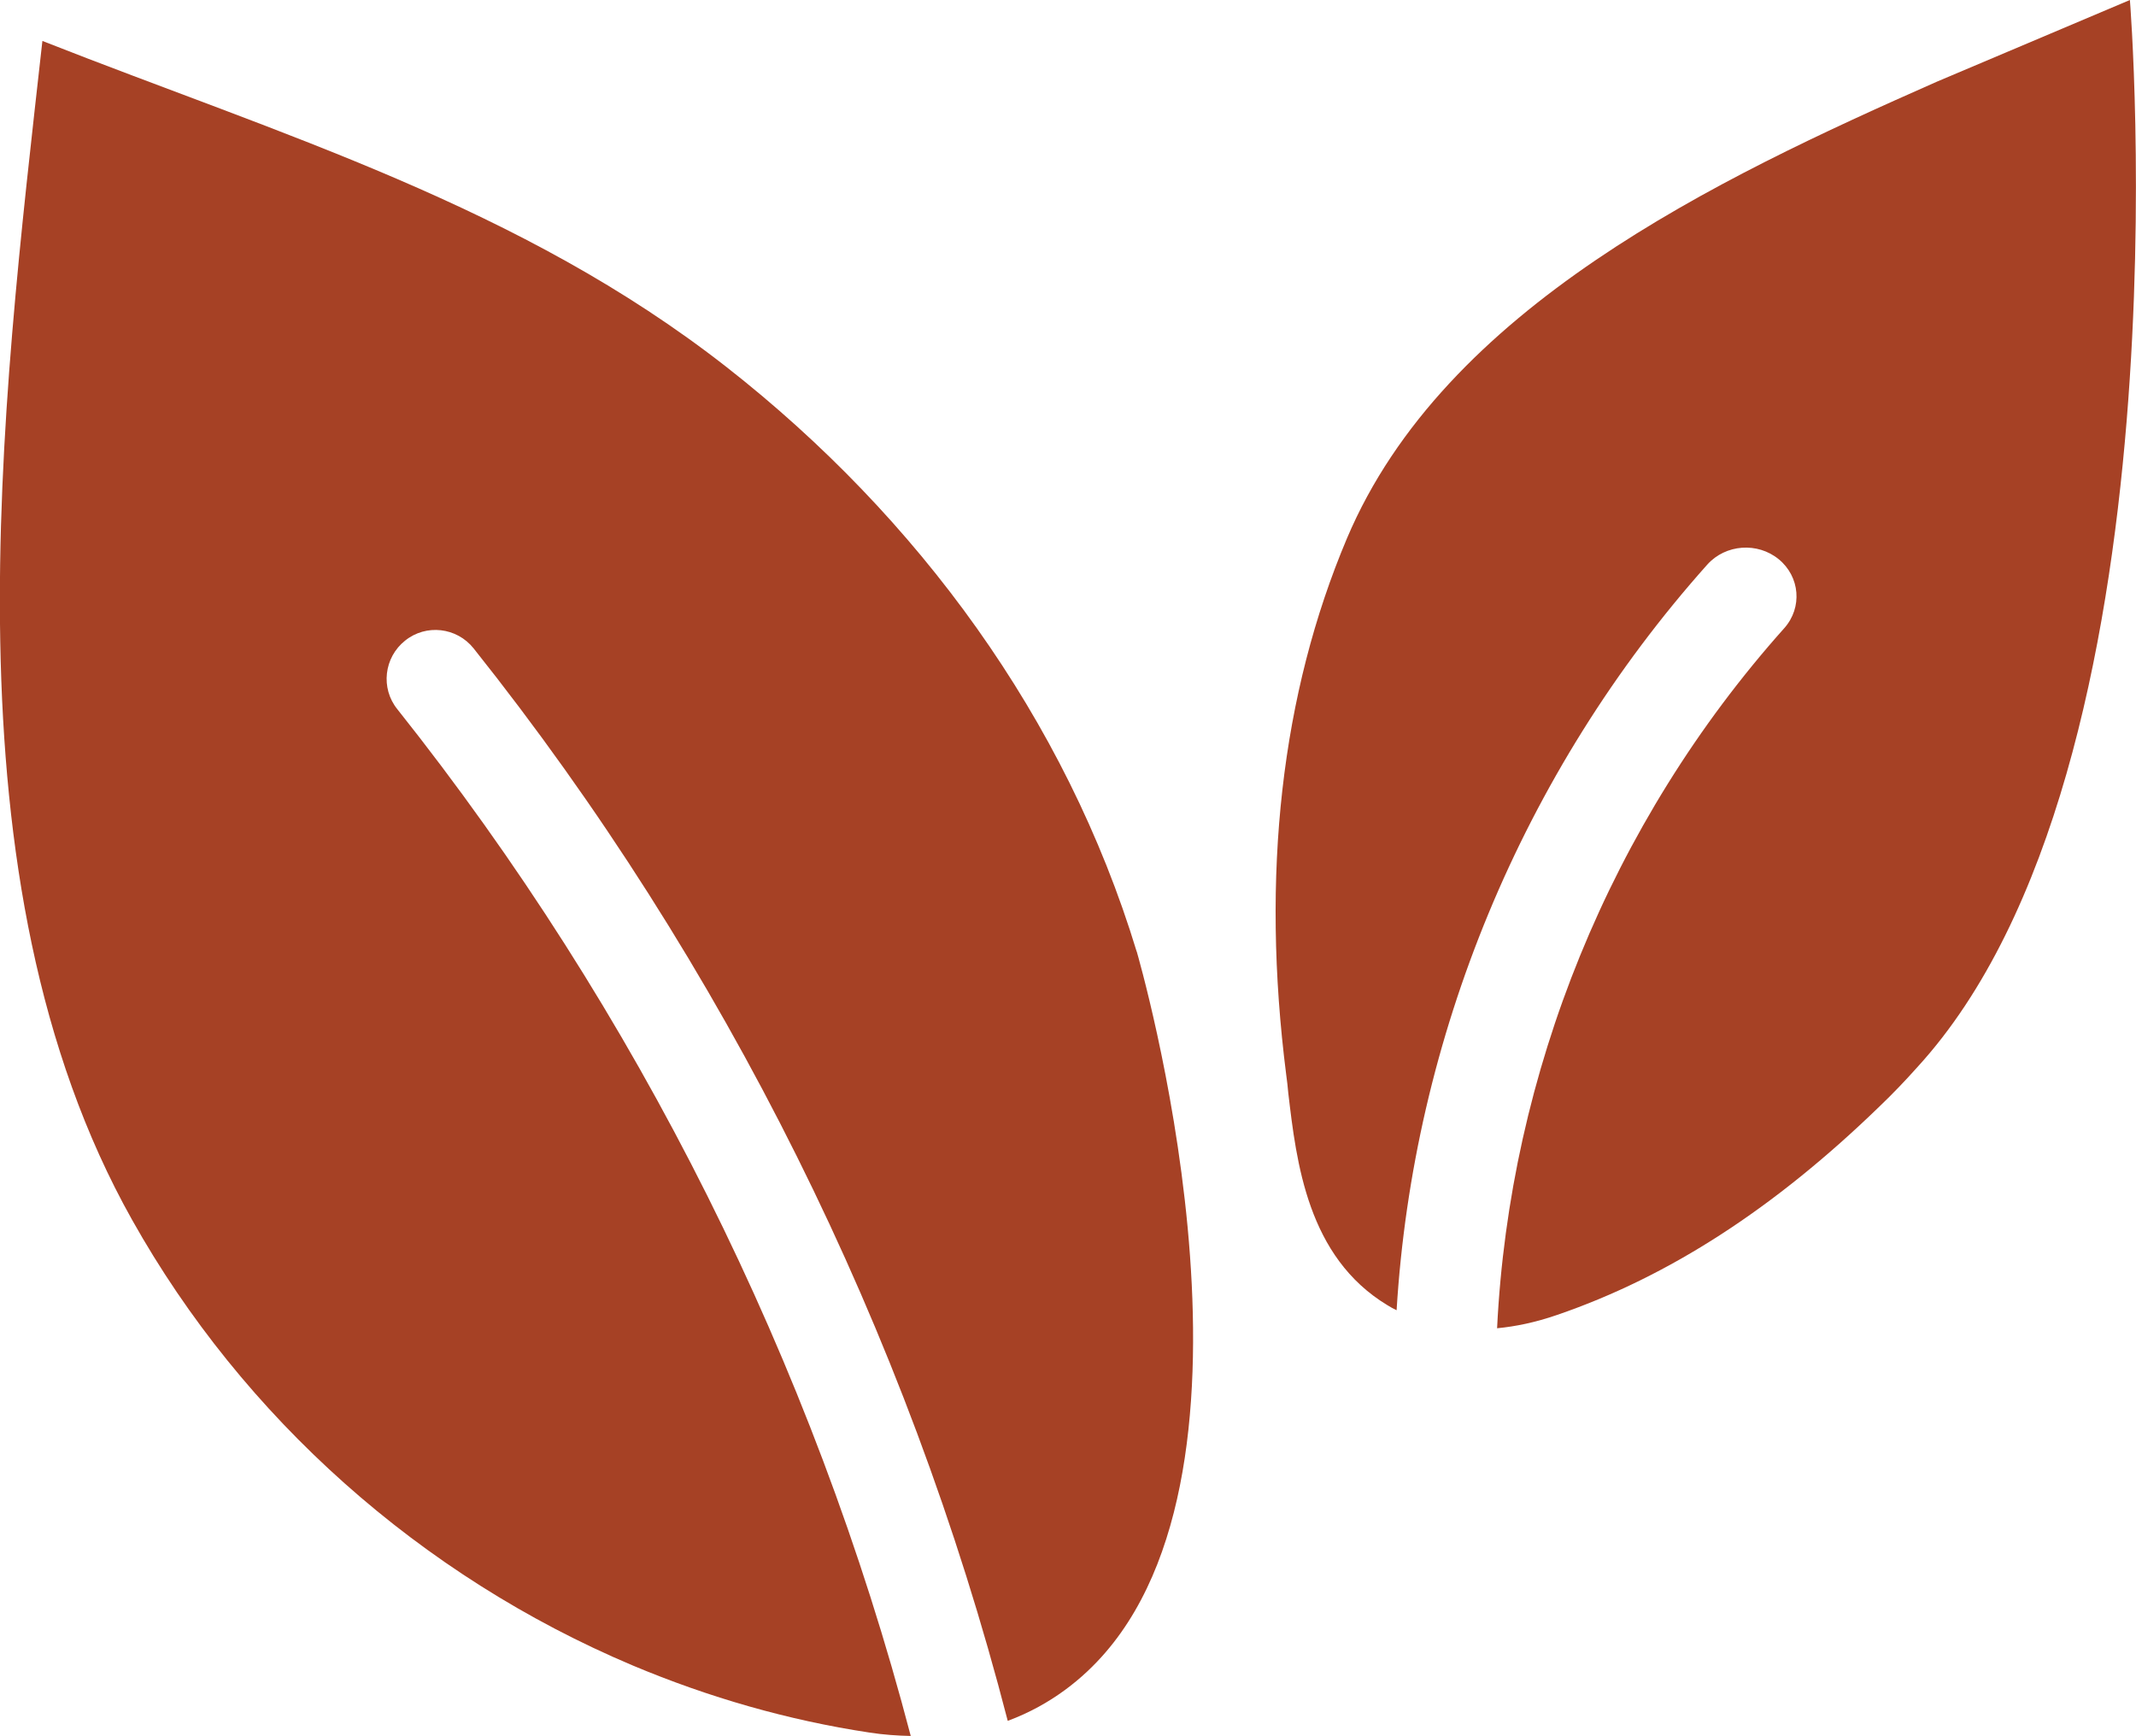 <svg xmlns="http://www.w3.org/2000/svg" id="Layer_2" data-name="Layer 2" viewBox="0 0 73.55 59.79"><defs><style>      .cls-1 {        fill: #a64125;      }    </style></defs><g id="Objects"><g><path class="cls-1" d="M39.14,32.77c-2.44-8.03-7.54-14.97-14.11-20.12C17.93,7.09,9.71,4.66,1.46,1.41,.04,14.14-2.02,30.31,4.55,42.01c3.82,6.81,9.94,12.26,17.23,15.34,2.64,1.11,5.37,1.89,8.14,2.31,.51,.08,.98,.11,1.44,.12-3.36-12.84-9.42-24.97-17.68-35.36-.58-.72-.46-1.78,.27-2.36,.72-.58,1.78-.46,2.36,.27,8.63,10.84,14.93,23.52,18.39,36.93,1.51-.56,2.61-1.48,3.36-2.35,6.07-7.02,1.13-23.97,1.08-24.15Z"></path><path class="cls-1" d="M73.34,0s-6.1,2.58-6.64,2.81c-7.61,3.36-16.96,7.79-20.32,15.73-2.26,5.35-2.97,11.57-2.09,18.48,.03,.2,.05,.41,.07,.62,.28,2.38,.66,5.65,3.42,7.31,.1,.06,.2,.12,.31,.17,.57-9.36,4.3-18.51,10.7-25.68,.63-.7,1.73-.78,2.46-.18,.73,.6,.82,1.66,.19,2.37-6,6.72-9.46,15.33-9.89,24.11,.63-.06,1.32-.2,2.07-.46,3.85-1.32,7.48-3.67,11.1-7.18,.45-.43,.89-.89,1.3-1.35C75.48,26.42,73.34,0,73.34,0Z"></path></g></g></svg>